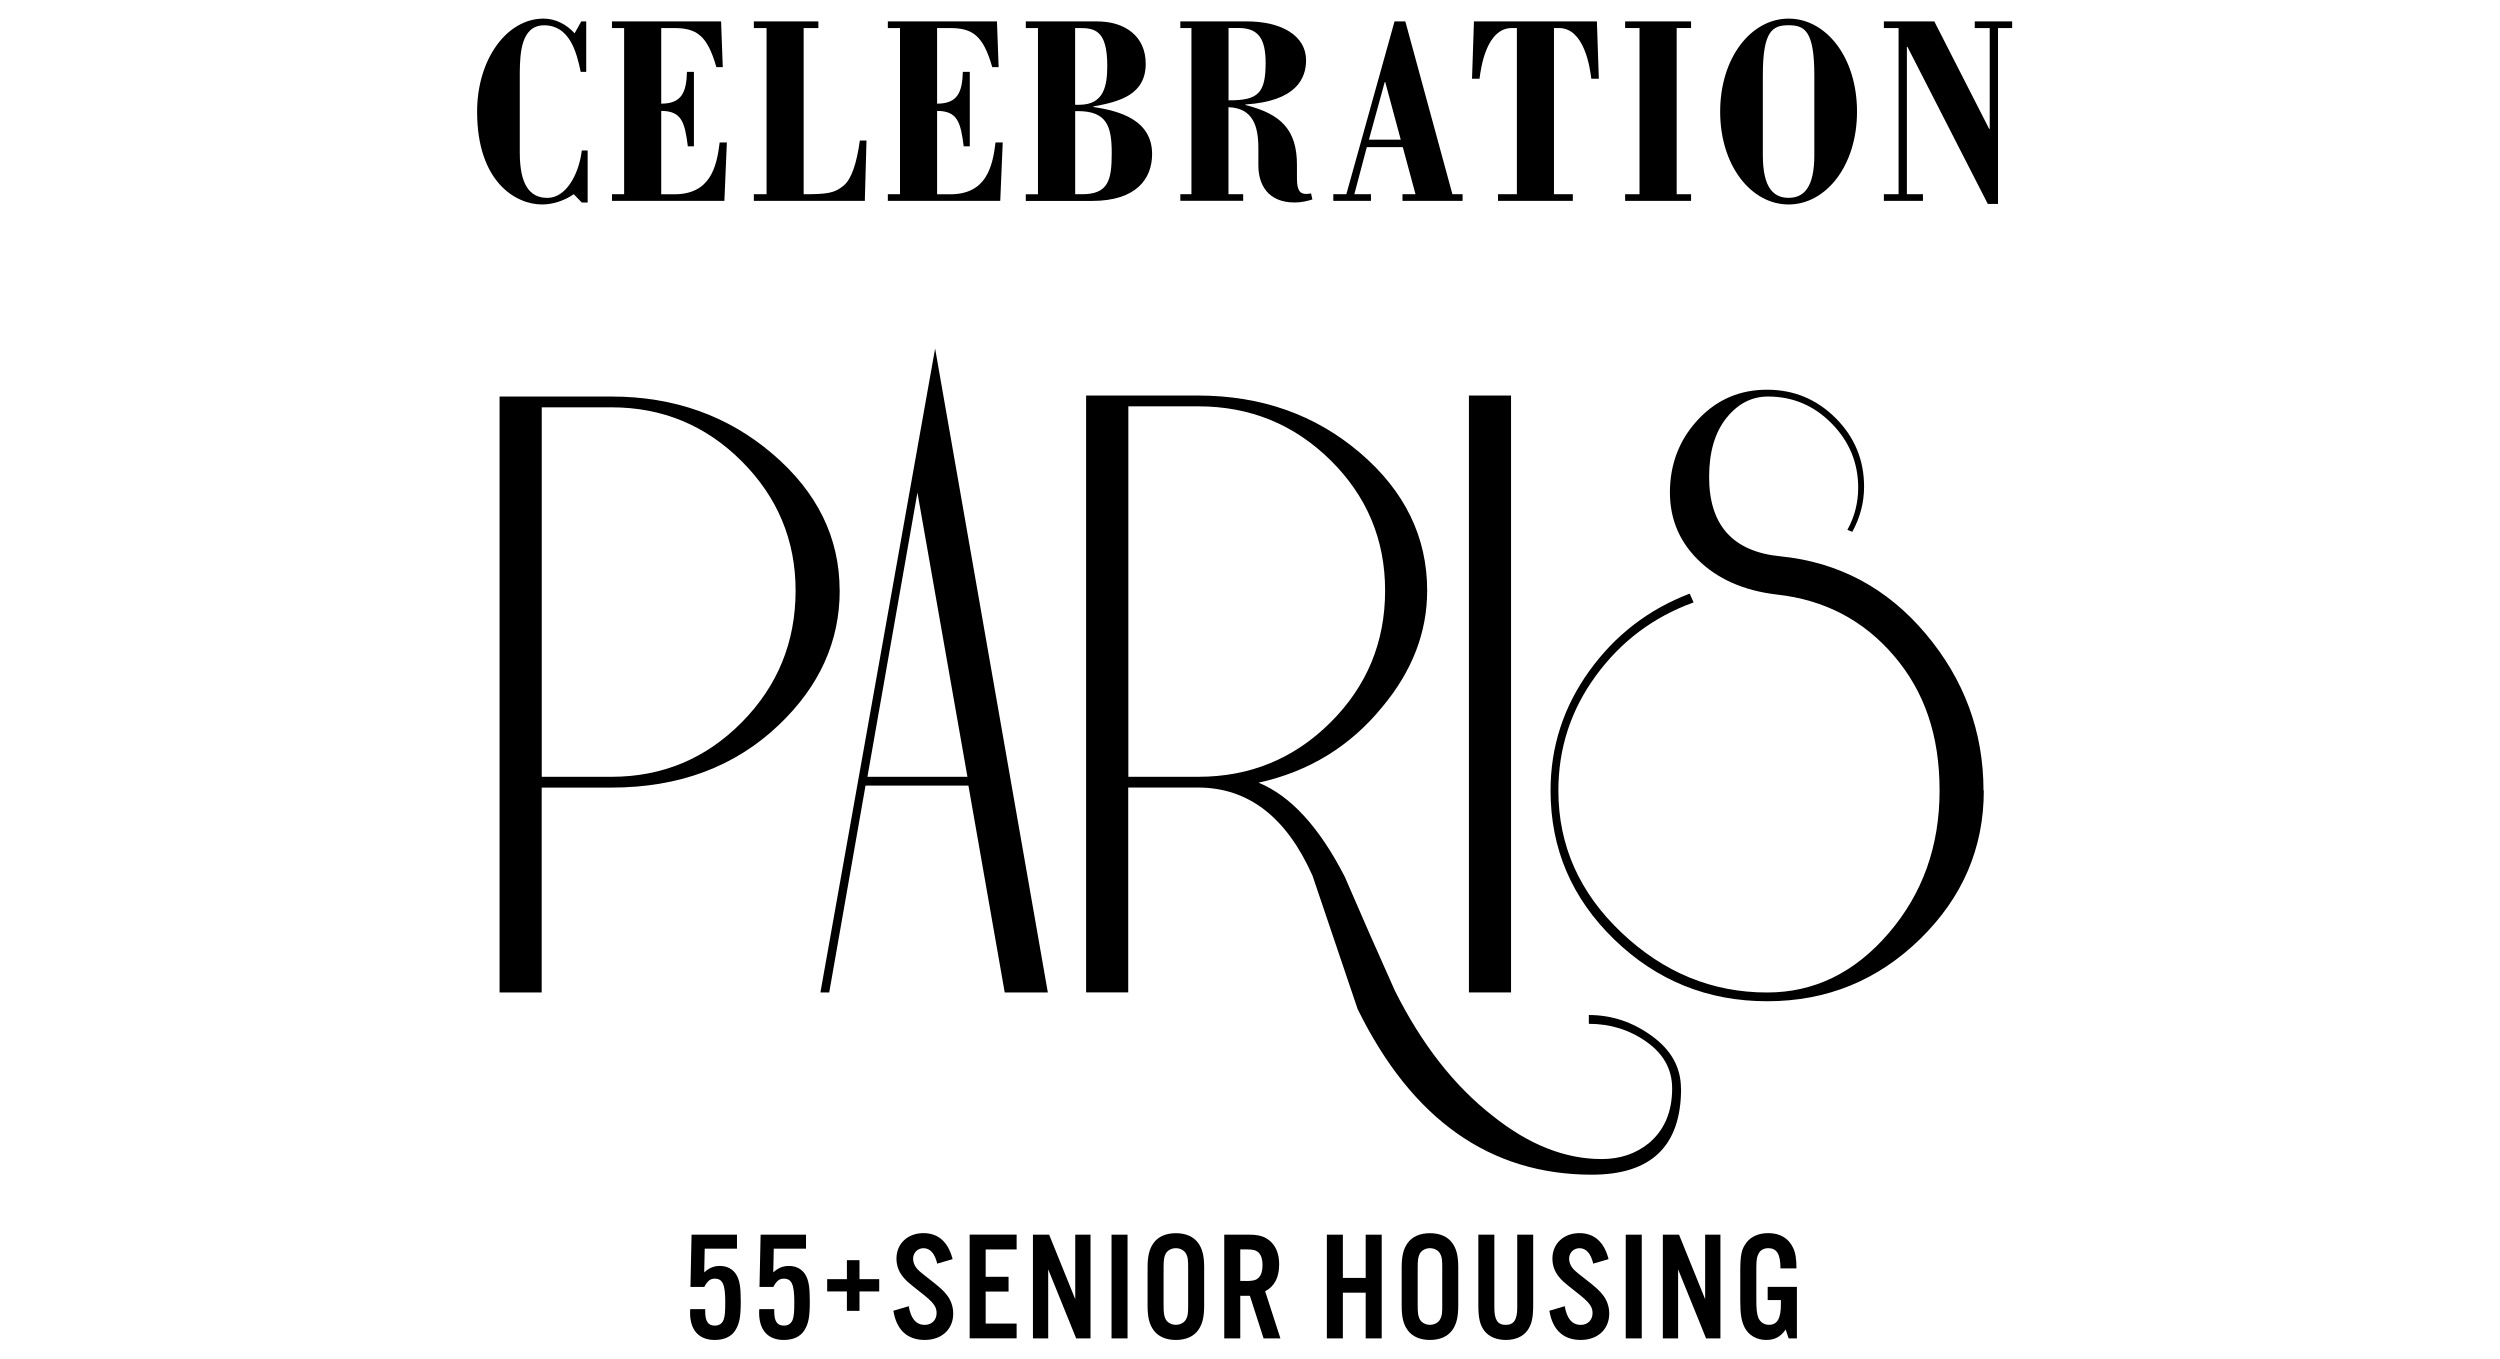 <?xml version="1.0" encoding="UTF-8"?>
<svg id="Layer_1" data-name="Layer 1" xmlns="http://www.w3.org/2000/svg" viewBox="0 0 403 219">
  <g>
    <path d="M135.36,95.2c0,8.22-3.27,15.43-9.8,21.65-7.06,6.74-16.06,10.11-27.02,10.11h-11.22v33.02h-6.79V63.92h18.01c10.11,0,18.77,3.08,25.99,9.24,7.21,6.16,10.82,13.51,10.82,22.04ZM128.25,95.2c0-8.11-2.9-15.06-8.69-20.85-5.79-5.79-12.8-8.69-21.01-8.69h-11.22v59.56h11.22c8.22,0,15.22-2.92,21.01-8.77,5.79-5.85,8.69-12.93,8.69-21.25Z"/>
    <path d="M168.91,159.98h-6.95l-5.85-33.34h-16.59l-5.85,33.34h-1.42l18.49-103.8,18.17,103.8ZM155.95,125.22l-8.06-45.82-8.06,45.82h16.12Z"/>
    <path d="M270.99,175.46c0,9.27-4.79,13.9-14.38,13.9-16.43,0-29.02-8.9-37.76-26.7-2.42-7.16-4.85-14.32-7.27-21.49-4.21-9.48-10.38-14.22-18.49-14.22h-11.22v33.02h-6.79V63.76h18.01c10.22,0,18.93,3.08,26.15,9.24,7.21,6.16,10.82,13.56,10.82,22.2,0,6.74-2.42,13.01-7.27,18.8-5.16,6.32-11.8,10.38-19.91,12.17,5.16,2.11,9.8,7.16,13.9,15.17,2.63,6.11,5.32,12.22,8.06,18.33,4.32,8.64,9.58,15.38,15.8,20.22,5.79,4.63,11.64,6.95,17.54,6.95,2.95,0,5.48-.84,7.58-2.53,2.53-2.11,3.79-5.06,3.79-8.85,0-3.06-1.37-5.56-4.11-7.5-2.74-1.95-5.85-2.92-9.32-2.92v-1.42c3.69,0,7.08,1.13,10.19,3.4,3.11,2.26,4.66,5.08,4.66,8.45ZM223.28,95.2c0-8.22-2.94-15.22-8.8-21.01-5.87-5.79-12.98-8.69-21.33-8.69h-11.26v59.72h11.26c8.35,0,15.46-2.92,21.33-8.77,5.87-5.85,8.8-12.93,8.8-21.25Z"/>
    <path d="M243.58,159.98h-6.79V63.76h6.79v96.22Z"/>
    <path d="M319.79,127.43c0,9.27-3.42,17.25-10.27,23.94-6.85,6.69-15.06,10.03-24.65,10.03s-17.8-3.32-24.65-9.95c-6.85-6.64-10.27-14.64-10.27-24.01,0-7.06,2.08-13.48,6.24-19.27,4.16-5.79,9.56-9.95,16.19-12.48l.63,1.42c-6.43,2.32-11.67,6.24-15.72,11.77-4.06,5.53-6.08,11.72-6.08,18.56,0,8.85,3.4,16.49,10.19,22.91,6.79,6.43,14.61,9.64,23.46,9.64,7.58,0,14.11-3.18,19.59-9.56,5.48-6.37,8.21-14.03,8.21-22.99s-2.45-15.98-7.35-21.72c-4.9-5.74-11.19-9.03-18.88-9.88-5.37-.63-9.64-2.53-12.8-5.69-3.16-3.16-4.64-7.06-4.42-11.69.21-4.32,1.79-8,4.74-11.06,2.95-3.05,6.58-4.58,10.9-4.58s8,1.53,11.06,4.58c3.05,3.06,4.58,6.74,4.58,11.06,0,2.53-.63,4.95-1.9,7.27l-.79-.32c1.16-2.11,1.74-4.37,1.74-6.79,0-4-1.42-7.45-4.27-10.35-2.84-2.9-6.27-4.35-10.27-4.35-2.63,0-4.87,1.16-6.72,3.48-1.84,2.32-2.77,5.48-2.77,9.48,0,7.8,3.84,12.06,11.53,12.8,9.37.95,17.17,5.11,23.38,12.48,6.21,7.37,9.32,15.8,9.32,25.28Z"/>
  </g>
  <g>
    <path d="M92.49,31.31c-1.52,1.03-3.3,1.65-5.13,1.65-4.24,0-10.45-3.66-10.45-14.96,0-8.44,4.78-15,10.72-15,1.92,0,3.71.94,5,2.37l1.07-1.92h.8v8.13h-.89c-.67-3.26-1.83-7.5-5.89-7.5-3.8,0-3.88,4.73-3.93,7.55v12.95c0,5.09,1.52,7.32,4.46,7.32s5.04-3.66,5.54-7.64h.94v8.39h-.94l-1.3-1.34Z"/>
    <path d="M116.78,32.38h-18.13v-1.07h1.96V4.52h-1.96v-1.07h17.59l.27,7.37h-1.03c-1.47-5.13-3.17-6.3-6.88-6.3h-2.01v12.19c3.3,0,4.06-1.83,4.15-5.13h1.12v12.01h-.98c-.49-3.84-.98-5.71-4.29-5.71v13.44h2.1c5.76,0,6.83-4.29,7.32-8.35h1.16l-.4,9.42Z"/>
    <path d="M139.42,32.38h-17.9v-1.07h2.05V4.52h-2.05v-1.07h10.4v1.07h-2.37v26.79c3.88,0,4.96-.18,6.43-1.38,1.29-1.03,2.14-3.71,2.63-7.28h1.07l-.27,9.73Z"/>
    <path d="M161.25,32.38h-18.13v-1.07h1.96V4.52h-1.96v-1.07h17.59l.27,7.37h-1.03c-1.47-5.13-3.17-6.3-6.88-6.3h-2.01v12.19c3.3,0,4.06-1.83,4.15-5.13h1.12v12.01h-.98c-.49-3.84-.98-5.71-4.29-5.71v13.44h2.1c5.76,0,6.83-4.29,7.32-8.35h1.16l-.4,9.42Z"/>
    <path d="M167.32,31.31V4.52h-1.96v-1.07h11.47c4.51,0,7.86,2.37,7.86,6.83,0,5-4.24,6.12-8.44,6.88v.09c4.33.63,9.47,2.14,9.47,7.59,0,3.93-2.5,7.55-9.69,7.55h-10.67v-1.07h1.96ZM173.31,16.89h.67c4.02,0,4.51-3.13,4.51-6.3,0-5.76-2.05-6.07-4.55-6.07h-.63v12.37ZM173.31,31.31h1.12c4.24,0,4.78-2.28,4.78-6.61s-.76-6.79-5.49-6.79h-.4v13.39Z"/>
    <path d="M190.27,32.38v-1.07h1.79V4.52h-1.79v-1.07h10.54c5.94-.04,9.73,2.41,9.73,6.25,0,2.9-1.52,6.61-9.78,7.14v.09c5.76,1.43,8.31,4.02,8.31,9.64v2.23c0,2.23.71,2.46,1.56,2.46.31,0,.49-.05.71-.09l.22.98c-.85.27-1.79.49-2.86.49-4.33,0-5.85-2.9-5.85-5.98v-2.77c0-3.44-.8-6.47-4.82-6.61v14.02h2.37v1.07h-10.14ZM198.04,16.17c4.78.04,5.98-1.16,5.98-6.03,0-4.02-1.25-5.63-4.42-5.63h-1.56v11.65Z"/>
    <path d="M235.77,31.31v1.07h-9.69v-1.07h2.1l-2.05-7.59h-5.8l-2.01,7.59h2.68v1.07h-6.07v-1.07h2.1l7.77-27.86h1.74l7.59,27.86h1.65ZM223.31,13.22h-.09l-2.55,9.29h5.13l-2.5-9.29Z"/>
    <path d="M244.52,4.52h-.8c-4.11,0-5,6.38-5.22,8.17h-1.21l.31-9.24h19.82l.31,9.24h-1.21c-.22-1.79-1.12-8.17-5.22-8.17h-.8v26.79h3.04v1.07h-12.06v-1.07h3.04V4.52Z"/>
    <path d="M272.6,31.31v1.07h-10.63v-1.07h2.32V4.52h-2.32v-1.07h10.63v1.07h-2.32v26.79h2.32Z"/>
    <path d="M299.35,18c0,8.71-5,14.96-11.03,14.96s-11.03-6.25-11.03-14.96,5-15,11.03-15,11.03,6.21,11.03,15ZM292.47,12.11c0-7.14-1.56-8.04-4.15-8.04s-4.15.89-4.15,8.04v12.9c0,5.36,1.79,6.88,4.15,6.88s4.15-1.52,4.15-6.88v-12.9Z"/>
    <path d="M309.98,32.38h-6.3v-1.07h2.37V4.52h-2.37v-1.07h8.13l8.84,17.32h.09V4.52h-2.41v-1.07h6.03v1.07h-2.28v28.35h-1.65l-12.95-25.32h-.09v23.75h2.59v1.07Z"/>
  </g>
  <g>
    <path d="M118.79,201.29h-5.19l-.08,3.81c.83-.73,1.55-1.03,2.53-1.03,1.15,0,2.08.5,2.63,1.38.55.93.73,1.98.73,4.31,0,2.53-.2,3.61-.88,4.69-.65,1.03-1.8,1.55-3.33,1.55-2.53,0-3.96-1.58-3.96-4.39,0-.1,0-.33.03-.58h2.41v.43c0,1.53.48,2.23,1.55,2.23.73,0,1.25-.38,1.45-1.05.18-.58.23-1.15.23-2.81,0-2.78-.43-3.71-1.68-3.71-.73,0-1.15.33-1.7,1.33h-2.23l.18-8.42h7.32v2.26Z"/>
    <path d="M129.92,201.29h-5.19l-.08,3.81c.83-.73,1.55-1.03,2.53-1.03,1.15,0,2.08.5,2.63,1.38.55.93.73,1.98.73,4.31,0,2.53-.2,3.61-.88,4.69-.65,1.03-1.8,1.55-3.33,1.55-2.53,0-3.96-1.58-3.96-4.39,0-.1,0-.33.03-.58h2.41v.43c0,1.53.48,2.23,1.55,2.23.73,0,1.25-.38,1.45-1.05.18-.58.23-1.15.23-2.81,0-2.78-.43-3.71-1.68-3.71-.73,0-1.15.33-1.7,1.33h-2.23l.18-8.42h7.32v2.26Z"/>
    <path d="M141.73,208.18h-3.18v3.13h-2.03v-3.13h-3.18v-1.98h3.18v-3.06h2.03v3.06h3.18v1.98Z"/>
    <path d="M151.08,203.69c-.4-1.65-1.15-2.48-2.21-2.48-.95,0-1.68.73-1.68,1.7,0,.58.25,1.2.7,1.68q.43.48,2.21,1.83c1.4,1.1,1.93,1.58,2.48,2.26.68.83,1.08,1.93,1.08,3.06,0,2.53-1.85,4.26-4.59,4.26s-4.54-1.53-5.06-4.71l2.48-.73c.33,2.01,1.2,3.01,2.58,3.01,1.13,0,1.91-.78,1.91-1.91,0-1.05-.53-1.73-2.48-3.26-2.33-1.83-2.43-1.93-3.06-2.73-.6-.78-.93-1.75-.93-2.78,0-2.41,1.8-4.11,4.36-4.11,2.38,0,3.99,1.43,4.69,4.19l-2.48.73Z"/>
    <path d="M163.88,201.41h-4.99v4.41h3.69v2.38h-3.69v5.16h4.99v2.38h-7.57v-16.72h7.57v2.38Z"/>
    <path d="M175.79,215.75h-2.31l-4.51-11.13v11.13h-2.46v-16.72h2.61l4.21,10.4v-10.4h2.46v16.72Z"/>
    <path d="M181.76,215.75h-2.58v-16.72h2.58v16.72Z"/>
    <path d="M194.11,210.44c0,1.88-.28,3.01-.95,3.96-.75,1.05-2.01,1.6-3.61,1.6s-2.86-.55-3.61-1.6c-.68-.95-.95-2.08-.95-3.96v-6.09c0-1.88.28-3.01.95-3.96.75-1.05,2.01-1.6,3.61-1.6s2.86.55,3.61,1.6c.68.95.95,2.08.95,3.96v6.09ZM187.57,210.38c0,1.33.08,1.75.33,2.28.3.55.93.9,1.65.9s1.35-.35,1.65-.9c.28-.53.33-.93.33-2.28v-5.99c0-1.35-.05-1.75-.33-2.28-.3-.55-.93-.9-1.65-.9s-1.35.35-1.65.9c-.25.5-.33.95-.33,2.28v5.99Z"/>
    <path d="M199.93,215.75h-2.58v-16.72h4.04c1.53,0,2.51.3,3.31,1,1,.85,1.5,2.13,1.5,3.78,0,2.11-.75,3.56-2.26,4.34l2.46,7.6h-2.71l-2.21-6.87h-1.55v6.87ZM200.88,206.5c1.1,0,1.6-.13,2.01-.53.43-.43.63-1.1.63-2.03s-.2-1.58-.63-2.01c-.4-.4-.9-.53-2.01-.53h-.95v5.09h.95Z"/>
    <path d="M216.47,208.38v7.37h-2.58v-16.72h2.58v6.97h3.68v-6.97h2.58v16.72h-2.58v-7.37h-3.68Z"/>
    <path d="M235.07,210.44c0,1.88-.28,3.01-.95,3.96-.75,1.05-2.01,1.6-3.61,1.6s-2.86-.55-3.61-1.6c-.68-.95-.95-2.08-.95-3.96v-6.09c0-1.88.28-3.01.95-3.96.75-1.05,2-1.6,3.61-1.6s2.86.55,3.61,1.6c.68.95.95,2.08.95,3.96v6.09ZM228.53,210.38c0,1.33.08,1.75.33,2.28.3.55.93.9,1.65.9s1.35-.35,1.65-.9c.28-.53.33-.93.33-2.28v-5.99c0-1.35-.05-1.75-.33-2.28-.3-.55-.93-.9-1.65-.9s-1.35.35-1.65.9c-.25.5-.33.95-.33,2.28v5.99Z"/>
    <path d="M247.15,199.03v11.33c0,2.11-.25,3.18-.95,4.14-.73.98-1.95,1.5-3.46,1.5s-2.76-.53-3.48-1.5c-.7-.95-.95-2.03-.95-4.14v-11.33h2.58v11.76c0,1.98.53,2.78,1.83,2.78s1.86-.8,1.86-2.78v-11.76h2.58Z"/>
    <path d="M256.83,203.69c-.4-1.65-1.15-2.48-2.21-2.48-.95,0-1.68.73-1.68,1.7,0,.58.25,1.2.7,1.68q.43.48,2.21,1.83c1.4,1.1,1.93,1.58,2.48,2.26.68.83,1.08,1.93,1.08,3.06,0,2.53-1.86,4.26-4.59,4.26s-4.54-1.53-5.06-4.71l2.48-.73c.33,2.01,1.2,3.01,2.58,3.01,1.13,0,1.9-.78,1.9-1.91,0-1.05-.53-1.73-2.48-3.26-2.33-1.83-2.43-1.93-3.06-2.73-.6-.78-.93-1.75-.93-2.78,0-2.41,1.8-4.11,4.36-4.11,2.38,0,3.99,1.43,4.69,4.19l-2.48.73Z"/>
    <path d="M264.65,215.75h-2.58v-16.72h2.58v16.72Z"/>
    <path d="M277.33,215.75h-2.31l-4.51-11.13v11.13h-2.46v-16.72h2.61l4.21,10.4v-10.4h2.46v16.72Z"/>
    <path d="M289.66,207.45v8.3h-1.33l-.48-1.43c-.85,1.2-1.78,1.68-3.13,1.68-1.53,0-2.81-.73-3.46-1.96-.55-1.08-.73-2.16-.73-4.46v-4.61c0-2.66.2-3.61.98-4.64.73-1,2.01-1.55,3.54-1.55,1.88,0,3.28.83,3.99,2.36.4.8.55,1.8.55,3.33h-2.58c0-2.31-.58-3.26-1.98-3.26-.68,0-1.25.3-1.53.85-.3.55-.38,1.03-.38,2.41v5.11c0,1.38.08,2.11.28,2.73.28.78.93,1.25,1.75,1.25,1.35,0,1.93-1,1.93-3.31v-.68h-2.13v-2.13h4.71Z"/>
  </g>
</svg>